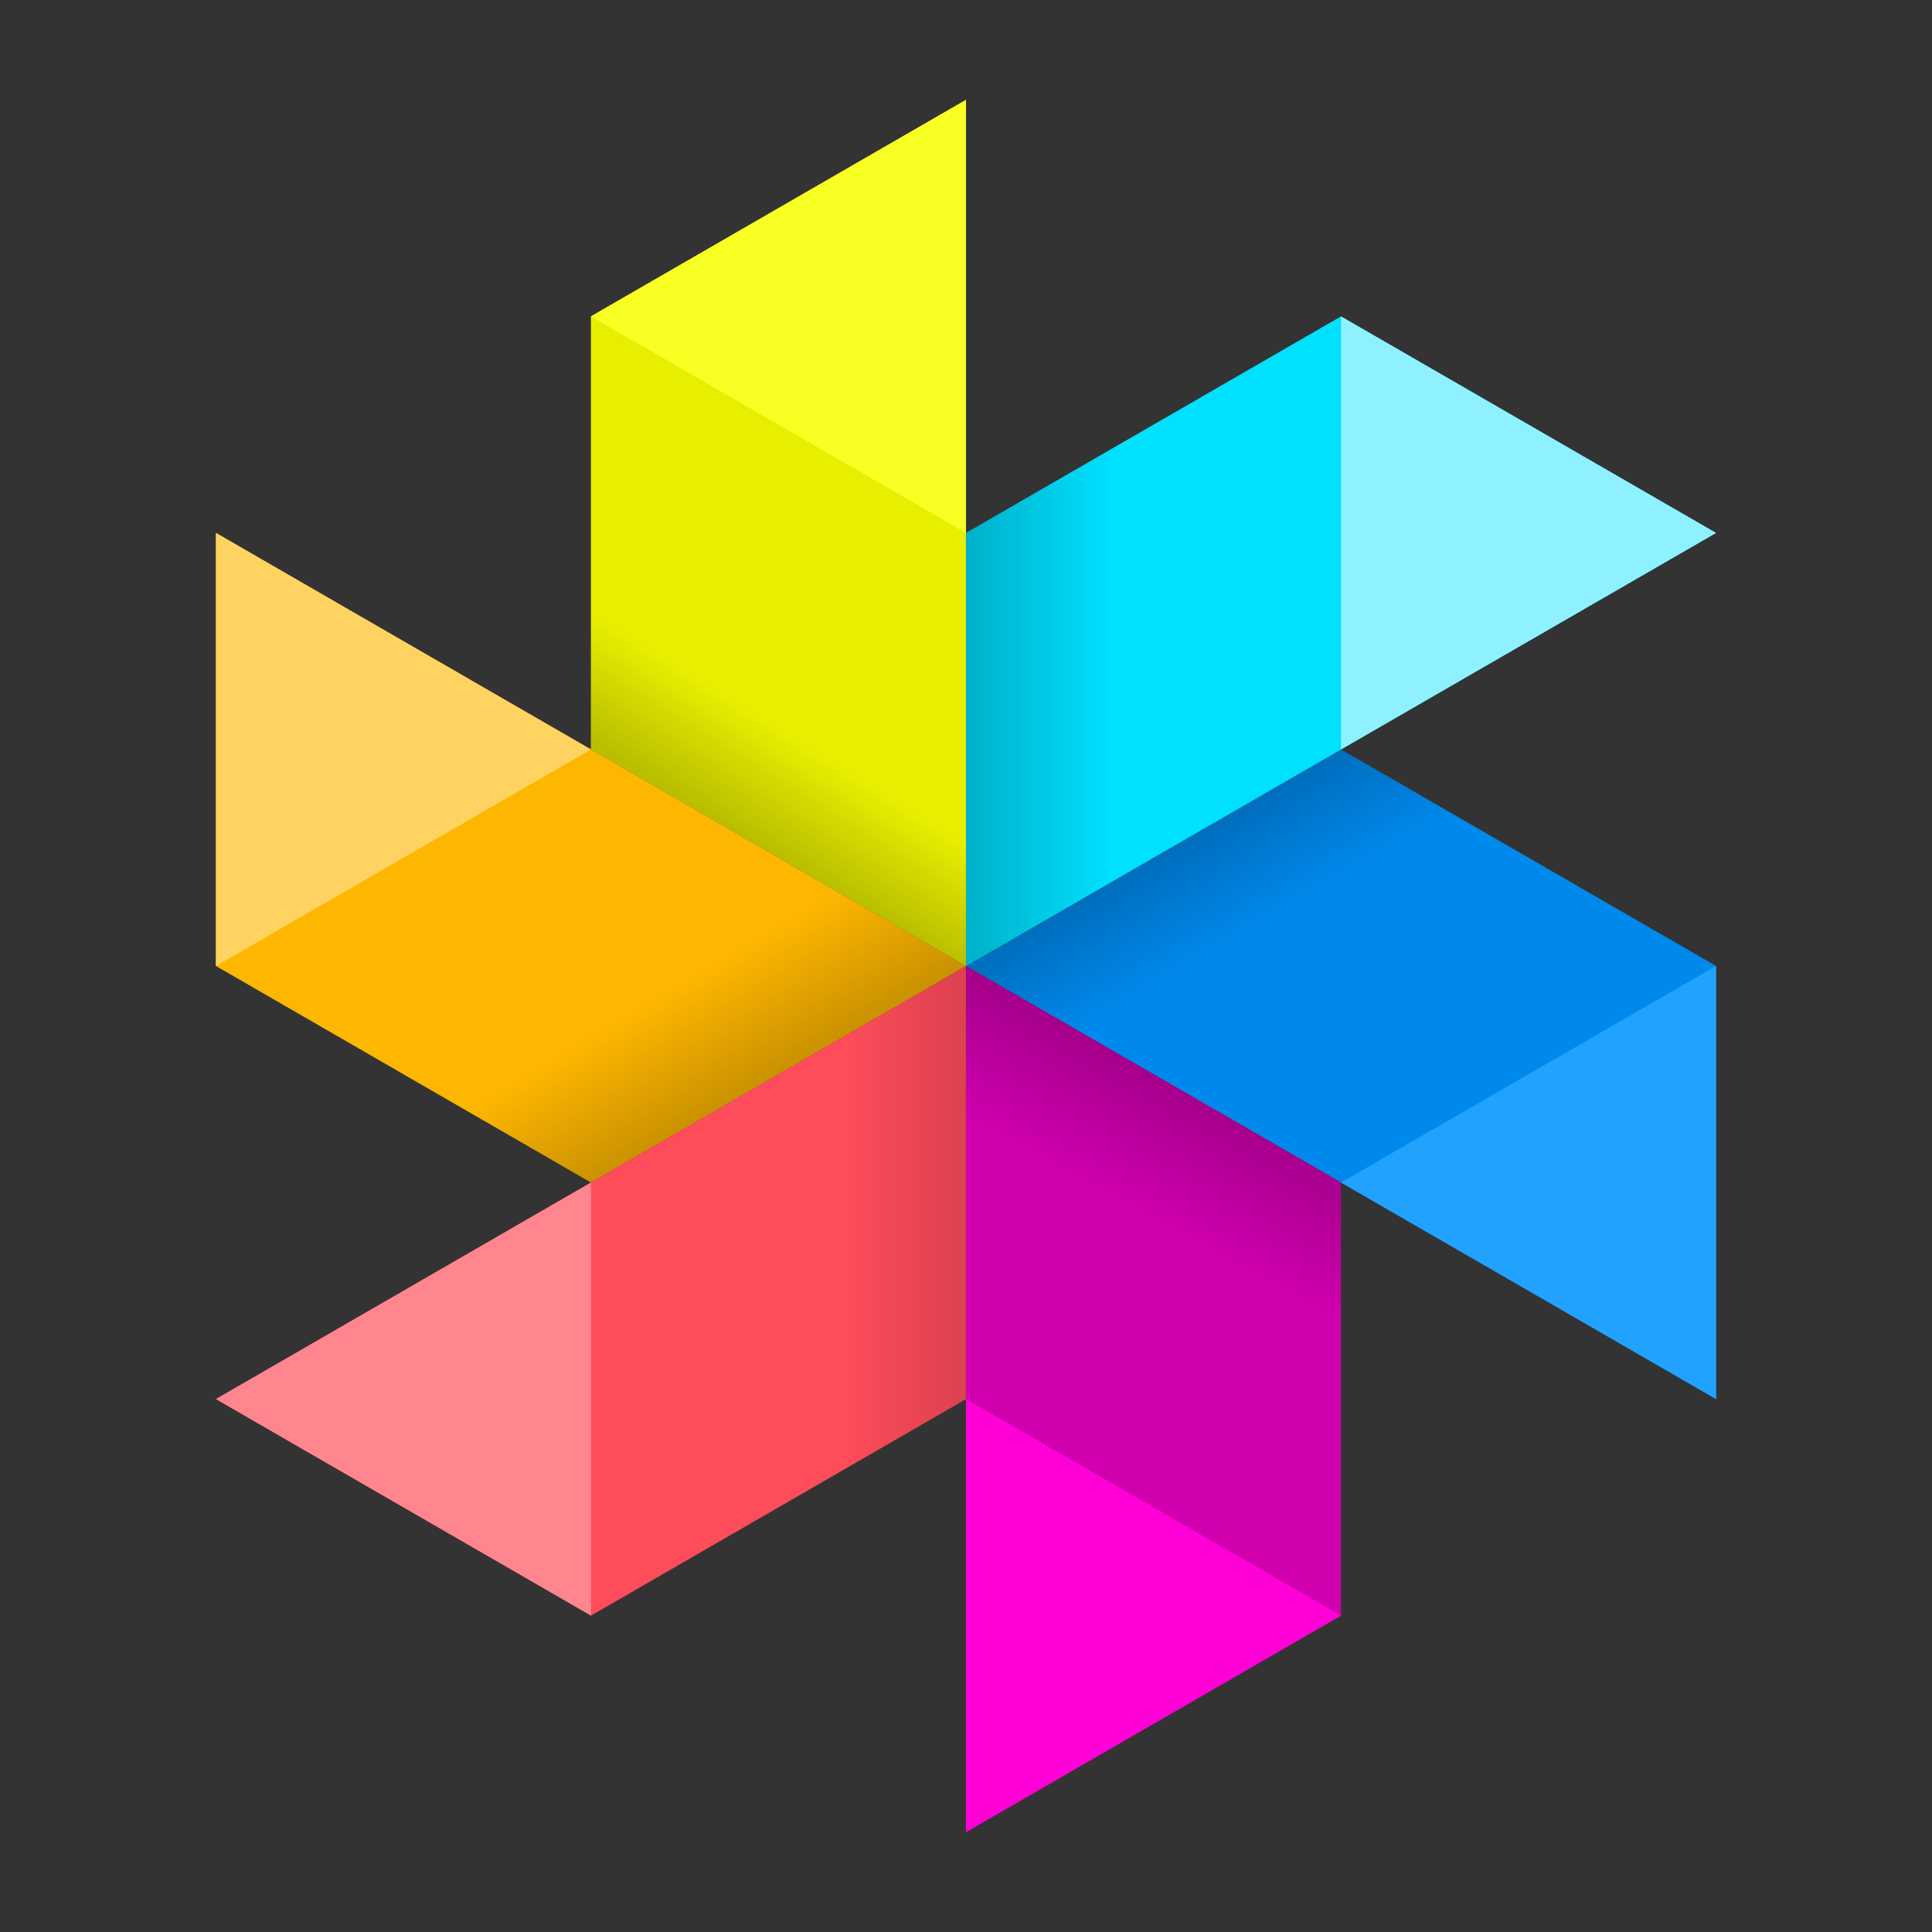 <svg width="1024" height="1024" viewBox="0 0 1024 1024" fill="none" xmlns="http://www.w3.org/2000/svg">
<rect x="0" y="0" width="1024" height="1024" fill="#333333" stroke="none"/>
<g clip-path="url(#clip0_1006_3906)">
<path d="M511.977 282.461L511.982 282.465L511.977 282.468V512.005L313.191 397.236L313.196 397.233V167.701L313.191 167.699L511.977 52.93V282.461Z" fill="#E7EE00"/>
<path d="M511.977 282.461L511.982 282.465L511.977 282.468V512.005L313.191 397.236L313.196 397.233V167.701L313.191 167.699L511.977 52.93V282.461Z" fill="url(#paint0_linear_1006_3906)" fill-opacity="0.2"/>
<path d="M512.026 512.006L313.241 626.775V397.237L512.026 512.006ZM313.234 397.23L313.237 397.229V397.232L313.238 397.233H313.237V626.768L114.456 512L114.452 512.003V282.465L313.234 397.23Z" fill="#FEB701"/>
<path d="M512.026 512.006L313.241 626.775V397.237L512.026 512.006ZM313.234 397.23L313.237 397.229V397.232L313.238 397.233H313.237V626.768L114.456 512L114.452 512.003V282.465L313.234 397.23Z" fill="url(#paint1_linear_1006_3906)" fill-opacity="0.2"/>
<path d="M710.808 397.247L909.543 511.986L909.548 511.984V741.522L710.765 626.754L710.762 626.757V626.726L512.022 511.984L710.762 397.242V397.22L710.78 397.231L710.808 397.215V397.247Z" fill="#0089EC"/>
<path d="M710.808 397.247L909.543 511.986L909.548 511.984V741.522L710.765 626.754L710.762 626.757V626.726L512.022 511.984L710.762 397.242V397.22L710.78 397.231L710.808 397.215V397.247Z" fill="url(#paint2_linear_1006_3906)" fill-opacity="0.2"/>
<path d="M710.75 167.697L909.535 282.466L710.775 397.219L710.807 397.237L512.021 512.006V282.498L511.969 282.468L710.75 167.701V167.697Z" fill="#00E0FF"/>
<path d="M710.75 167.697L909.535 282.466L710.775 397.219L710.807 397.237L512.021 512.006V282.498L511.969 282.468L710.75 167.701V167.697Z" fill="url(#paint3_linear_1006_3906)" fill-opacity="0.2"/>
<path d="M710.752 856.298L710.757 856.301L511.971 971.07V741.535L511.968 741.534L710.753 626.766L710.752 856.298ZM710.751 626.753L511.965 741.522V511.984L710.751 626.753Z" fill="#D000AF"/>
<path d="M710.752 856.298L710.757 856.301L511.971 971.07V741.535L511.968 741.534L710.753 626.766L710.752 856.298ZM710.751 626.753L511.965 741.522V511.984L710.751 626.753Z" fill="url(#paint4_linear_1006_3906)" fill-opacity="0.2"/>
<path d="M511.966 741.498L512.023 741.532L313.241 856.298V856.302L114.456 741.534L313.22 626.776L313.181 626.753L511.966 511.985V741.498Z" fill="#FF4C5B"/>
<path d="M511.966 741.498L512.023 741.532L313.241 856.298V856.302L114.456 741.534L313.22 626.776L313.181 626.753L511.966 511.985V741.498Z" fill="url(#paint5_linear_1006_3906)" fill-opacity="0.2"/>
<path d="M114.453 282.465L114.453 512.002L313.238 397.233L114.453 282.465Z" fill="#FFD361"/>
<path d="M511.976 52.93L313.191 167.699L511.976 282.468L511.976 52.93Z" fill="#F8FF23"/>
<path d="M909.535 282.466L710.75 167.697L710.75 397.235L909.535 282.466Z" fill="#8FF1FF"/>
<path d="M909.547 741.522L909.547 511.984L710.762 626.753L909.547 741.522Z" fill="#21A2FF"/>
<path d="M511.971 971.07L710.757 856.301L511.971 741.532L511.971 971.07Z" fill="#FF01D7"/>
<path d="M114.455 741.534L313.241 856.302V626.765L114.455 741.534Z" fill="#FF858F"/>
</g>
<defs>
<linearGradient id="paint0_linear_1006_3906" x1="348.974" y1="347.952" x2="319.24" y2="396.142" gradientUnits="userSpaceOnUse">
<stop stop-opacity="0"/>
<stop offset="1"/>
</linearGradient>
<linearGradient id="paint1_linear_1006_3906" x1="279.252" y1="569.417" x2="313.239" y2="626.775" gradientUnits="userSpaceOnUse">
<stop stop-opacity="0"/>
<stop offset="1"/>
</linearGradient>
<linearGradient id="paint2_linear_1006_3906" x1="611.415" y1="454.6" x2="710.808" y2="626.753" gradientUnits="userSpaceOnUse">
<stop/>
<stop offset="0.305" stop-opacity="0"/>
</linearGradient>
<linearGradient id="paint3_linear_1006_3906" x1="588.891" y1="167.697" x2="517.12" y2="167.697" gradientUnits="userSpaceOnUse">
<stop stop-opacity="0"/>
<stop offset="1"/>
</linearGradient>
<linearGradient id="paint4_linear_1006_3906" x1="677.071" y1="685.275" x2="710.756" y2="623.756" gradientUnits="userSpaceOnUse">
<stop stop-opacity="0"/>
<stop offset="1"/>
</linearGradient>
<linearGradient id="paint5_linear_1006_3906" x1="446.376" y1="511.985" x2="512.023" y2="511.985" gradientUnits="userSpaceOnUse">
<stop stop-opacity="0"/>
<stop offset="1" stop-opacity="0.7"/>
</linearGradient>
<clipPath id="clip0_1006_3906">
<rect width="1024" height="1024" fill="white"/>
</clipPath>
</defs>
</svg>
